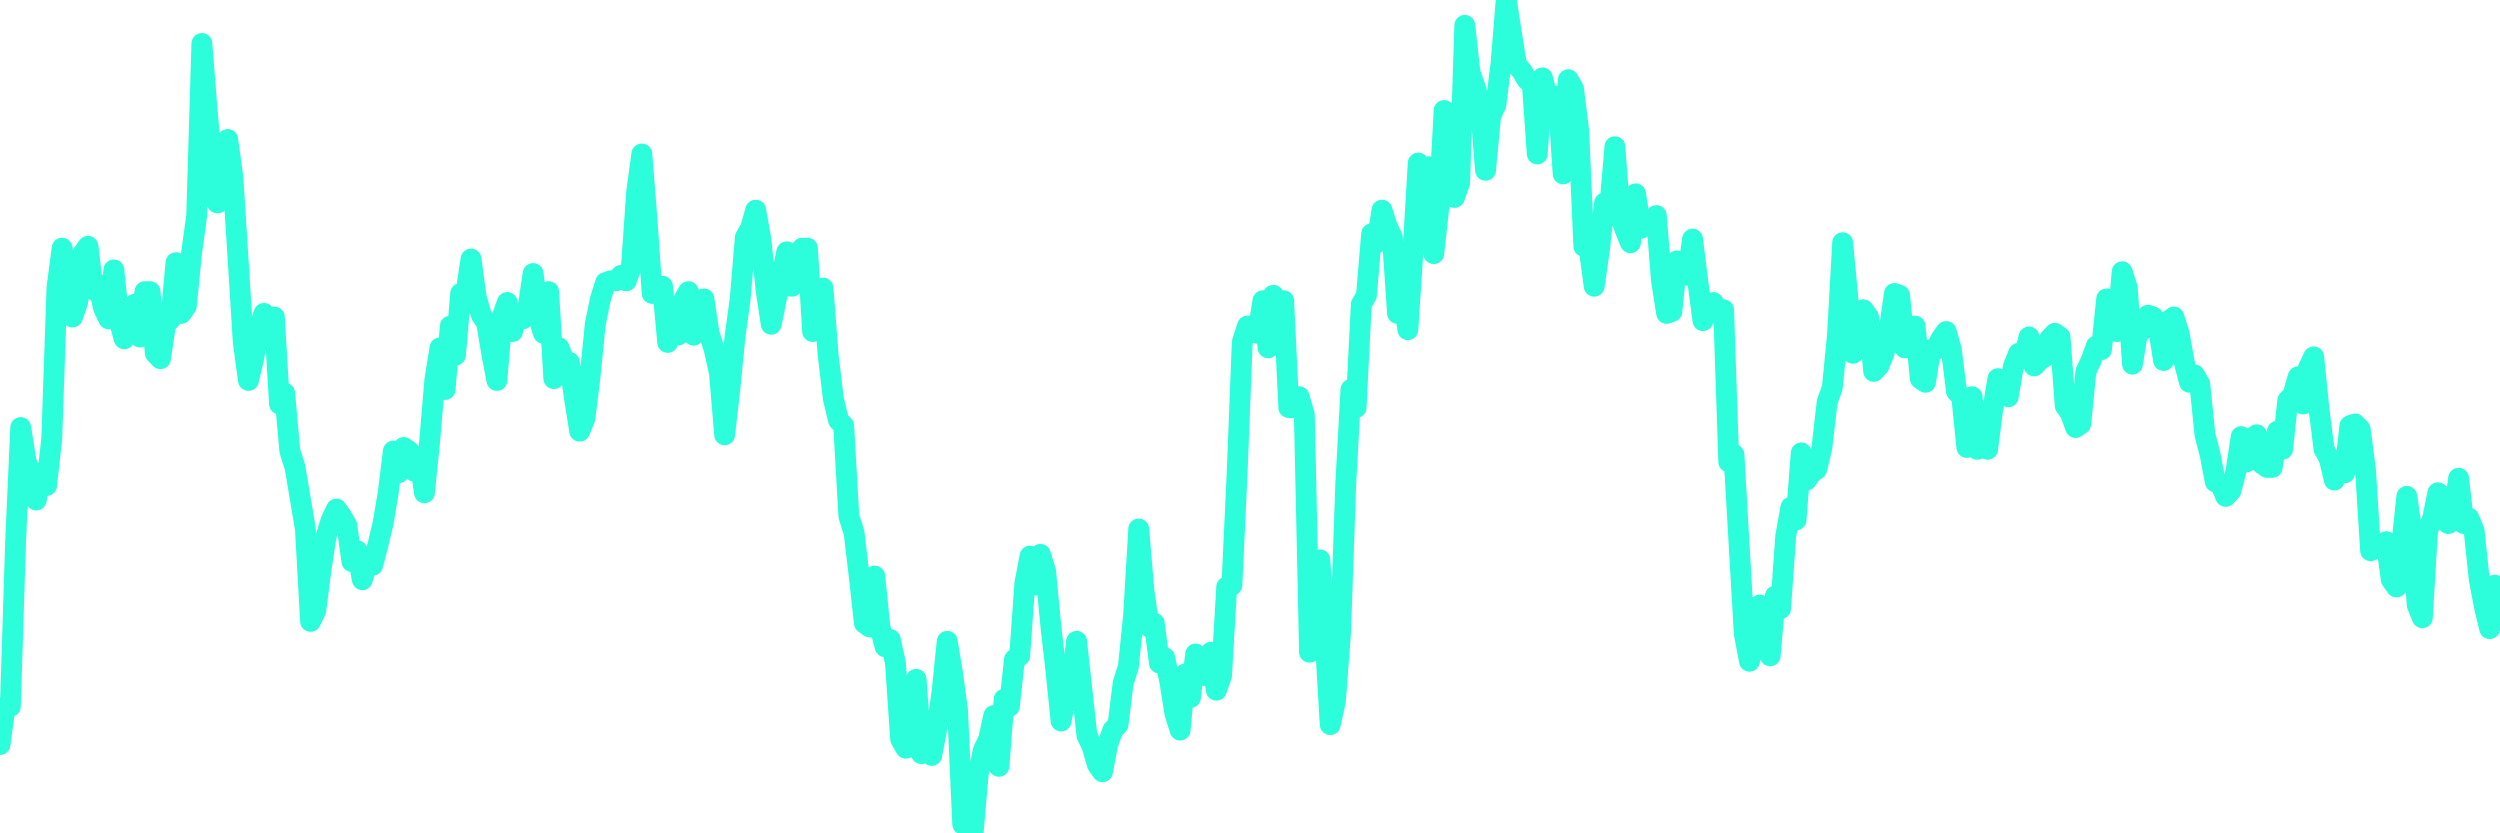 <?xml version="1.0" encoding="UTF-8"?>
<svg width="240" height="80" version="1.1" xmlns="http://www.w3.org/2000/svg">
    <path d="M0,71.478 L0.497,67.826 L0.994,67.826 L1.491,52.174 L1.988,41.043 L2.484,44.174 L2.981,45.739 L3.478,48 L3.975,45.391 L4.472,46.609 L4.969,42.087 L5.466,27.652 L5.963,23.826 L6.46,26.609 L6.957,30.435 L7.453,29.043 L7.95,24.348 L8.447,23.652 L8.944,27.826 L9.441,27.304 L9.938,29.565 L10.435,30.609 L10.932,25.913 L11.429,30.783 L11.925,32.522 L12.422,31.652 L12.919,29.217 L13.416,32.348 L13.913,28 L14.41,28 L14.907,33.913 L15.404,34.435 L15.901,31.13 L16.398,30.609 L16.894,25.217 L17.391,30.087 L17.888,29.391 L18.385,24.348 L18.882,20.696 L19.379,4.174 L19.876,10.435 L20.373,16.348 L20.87,19.478 L21.366,16.696 L21.863,13.391 L22.36,17.043 L22.857,24.87 L23.354,32.87 L23.851,36.522 L24.348,34.435 L24.845,31.652 L25.342,30.087 L25.839,31.304 L26.335,30.435 L26.832,38.783 L27.329,37.739 L27.826,43.304 L28.323,44.87 L28.82,47.826 L29.317,50.783 L29.814,59.652 L30.311,58.609 L30.807,54.783 L31.304,51.478 L31.801,49.913 L32.298,48.87 L32.795,49.565 L33.292,50.435 L33.789,53.913 L34.286,52.87 L34.783,55.652 L35.28,53.913 L35.776,54.261 L36.273,52.348 L36.77,50.261 L37.267,47.304 L37.764,43.304 L38.261,45.391 L38.758,42.957 L39.255,43.304 L39.752,45.217 L40.248,43.826 L40.745,47.304 L41.242,42.435 L41.739,36.522 L42.236,33.391 L42.733,37.391 L43.23,31.304 L43.727,34.087 L44.224,28.174 L44.72,28.174 L45.217,24.87 L45.714,28.522 L46.211,30.261 L46.708,30.957 L47.205,33.913 L47.702,36.522 L48.199,30.435 L48.696,29.043 L49.193,31.826 L49.689,30.261 L50.186,30.609 L50.683,29.565 L51.18,26.261 L51.677,30.435 L52.174,32 L52.671,28 L53.168,36.348 L53.665,33.391 L54.161,34.609 L54.658,34.783 L55.155,38.261 L55.652,41.391 L56.149,40.174 L56.646,36.174 L57.143,31.13 L57.64,28.696 L58.137,27.13 L58.634,26.957 L59.13,26.957 L59.627,26.435 L60.124,26.957 L60.621,25.565 L61.118,18.435 L61.615,14.783 L62.112,21.043 L62.609,28.174 L63.106,27.826 L63.602,27.478 L64.099,32.87 L64.596,30.783 L65.093,32.174 L65.59,28.87 L66.087,28 L66.584,32.174 L67.081,28.87 L67.578,28.696 L68.075,32 L68.571,33.565 L69.068,35.826 L69.565,41.739 L70.062,37.391 L70.559,32.348 L71.056,28.696 L71.553,22.783 L72.05,21.913 L72.547,20.174 L73.043,22.957 L73.54,27.826 L74.037,31.13 L74.534,28.696 L75.031,26.609 L75.528,24.174 L76.025,27.478 L76.522,24.696 L77.019,23.826 L77.516,23.826 L78.012,31.826 L78.509,30.783 L79.006,27.652 L79.503,34.087 L80,38.261 L80.497,40.348 L80.994,40.87 L81.491,49.565 L81.988,51.13 L82.484,55.304 L82.981,59.826 L83.478,60.174 L83.975,55.304 L84.472,60.174 L84.969,62.087 L85.466,61.391 L85.963,63.652 L86.46,70.957 L86.957,71.826 L87.453,68 L87.95,65.217 L88.447,72.348 L88.944,70.435 L89.441,72.522 L89.938,69.913 L90.435,66.435 L90.932,61.565 L91.429,64.522 L91.925,68.174 L92.422,79.13 L92.919,75.304 L93.416,80 L93.913,74.261 L94.41,72 L94.907,70.957 L95.404,68.696 L95.901,73.565 L96.398,67.13 L96.894,67.826 L97.391,63.304 L97.888,62.957 L98.385,56 L98.882,53.391 L99.379,56.174 L99.876,53.217 L100.373,54.783 L100.87,60 L101.366,64.348 L101.863,69.217 L102.36,66.609 L102.857,65.739 L103.354,61.565 L103.851,66.087 L104.348,70.609 L104.845,71.652 L105.342,73.391 L105.839,74.087 L106.335,71.478 L106.832,70.087 L107.329,69.565 L107.826,65.565 L108.323,64 L108.82,59.13 L109.317,50.783 L109.814,56.696 L110.311,60.174 L110.807,59.826 L111.304,63.652 L111.801,63.13 L112.298,65.391 L112.795,68.522 L113.292,70.087 L113.789,64.696 L114.286,66.957 L114.783,62.783 L115.28,64.522 L115.776,64.87 L116.273,62.609 L116.77,66.261 L117.267,64.87 L117.764,56.348 L118.261,56.174 L118.758,45.565 L119.255,32.87 L119.752,31.304 L120.248,31.478 L120.745,32 L121.242,28.87 L121.739,33.391 L122.236,28.348 L122.733,32.348 L123.23,28.87 L123.727,39.13 L124.224,39.13 L124.72,38.087 L125.217,39.826 L125.714,62.609 L126.211,57.913 L126.708,53.739 L127.205,61.217 L127.702,69.565 L128.199,67.304 L128.696,60.696 L129.193,46.435 L129.689,37.391 L130.186,39.13 L130.683,29.217 L131.18,28.348 L131.677,22.435 L132.174,23.304 L132.671,20.174 L133.168,21.739 L133.665,22.783 L134.161,30.087 L134.658,28.174 L135.155,31.652 L135.652,24 L136.149,15.652 L136.646,18.957 L137.143,16 L137.64,24.348 L138.137,19.826 L138.634,10.609 L139.13,14.609 L139.627,18.957 L140.124,17.565 L140.621,2.435 L141.118,6.957 L141.615,8.348 L142.112,10.087 L142.609,16.348 L143.106,11.13 L143.602,10.087 L144.099,6.087 L144.596,0 L145.093,3.13 L145.59,6.261 L146.087,6.783 L146.584,7.652 L147.081,7.826 L147.578,14.783 L148.075,7.478 L148.571,9.391 L149.068,10.087 L149.565,9.217 L150.062,16.696 L150.559,7.652 L151.056,8.522 L151.553,12.522 L152.05,23.652 L152.547,23.826 L153.043,27.478 L153.54,24 L154.037,19.478 L154.534,19.826 L155.031,14.087 L155.528,20.696 L156.025,22.087 L156.522,23.304 L157.019,18.609 L157.516,21.913 L158.012,21.391 L158.509,21.391 L159.006,20.696 L159.503,26.957 L160,30.087 L160.497,29.913 L160.994,25.043 L161.491,26.087 L161.988,26.435 L162.484,22.957 L162.981,26.957 L163.478,30.783 L163.975,29.565 L164.472,29.043 L164.969,30.087 L165.466,29.739 L165.963,44.348 L166.46,43.652 L166.957,52.348 L167.453,60.87 L167.95,63.478 L168.447,61.391 L168.944,58.087 L169.441,61.043 L169.938,62.957 L170.435,57.217 L170.932,58.435 L171.429,51.478 L171.925,48.696 L172.422,49.913 L172.919,43.478 L173.416,46.087 L173.913,45.391 L174.41,45.043 L174.907,42.957 L175.404,38.609 L175.901,37.217 L176.398,32.174 L176.894,23.304 L177.391,28.522 L177.888,33.913 L178.385,31.13 L178.882,29.739 L179.379,30.435 L179.876,35.652 L180.373,35.13 L180.87,33.913 L181.366,31.652 L181.863,28.174 L182.36,28.348 L182.857,33.391 L183.354,31.478 L183.851,31.304 L184.348,36.348 L184.845,36.696 L185.342,33.565 L185.839,33.565 L186.335,32.522 L186.832,31.826 L187.329,33.565 L187.826,37.565 L188.323,38.087 L188.82,42.957 L189.317,38.087 L189.814,43.13 L190.311,39.652 L190.807,43.13 L191.304,39.304 L191.801,36.348 L192.298,37.391 L192.795,38.087 L193.292,35.13 L193.789,33.913 L194.286,34.435 L194.783,32.348 L195.28,35.13 L195.776,34.609 L196.273,34.261 L196.77,32.522 L197.267,32 L197.764,32.348 L198.261,38.957 L198.758,39.652 L199.255,41.043 L199.752,40.696 L200.248,35.652 L200.745,34.609 L201.242,33.217 L201.739,33.565 L202.236,28.696 L202.733,31.652 L203.23,31.826 L203.727,26.087 L204.224,27.652 L204.72,34.957 L205.217,31.826 L205.714,31.652 L206.211,30.261 L206.708,30.435 L207.205,31.478 L207.702,34.609 L208.199,30.783 L208.696,30.435 L209.193,32 L209.689,34.783 L210.186,36.696 L210.683,36 L211.18,36.87 L211.677,41.739 L212.174,43.652 L212.671,46.261 L213.168,46.435 L213.665,47.652 L214.161,47.13 L214.658,45.217 L215.155,41.913 L215.652,44.348 L216.149,42.087 L216.646,41.739 L217.143,44.522 L217.64,44.87 L218.137,44.87 L218.634,41.391 L219.13,43.13 L219.627,38.435 L220.124,37.913 L220.621,36.174 L221.118,38.783 L221.615,35.304 L222.112,34.261 L222.609,39.13 L223.106,43.13 L223.602,44 L224.099,46.087 L224.596,44.348 L225.093,45.391 L225.59,40.87 L226.087,40.696 L226.584,41.217 L227.081,45.043 L227.578,52.87 L228.075,52.522 L228.571,52.696 L229.068,52 L229.565,55.652 L230.062,56.348 L230.559,52.348 L231.056,47.652 L231.553,51.13 L232.05,58.087 L232.547,59.304 L233.043,50.957 L233.54,49.739 L234.037,47.304 L234.534,47.652 L235.031,50.261 L235.528,49.913 L236.025,45.913 L236.522,50.261 L237.019,49.739 L237.516,50.957 L238.012,55.652 L238.509,58.261 L239.006,60.348 L239.503,56.174 L240,58.783" 
        fill="none" 
        stroke="#2CFEDC" 
        stroke-width="2" 
        stroke-linecap="round" 
        stroke-linejoin="round"/>
</svg>